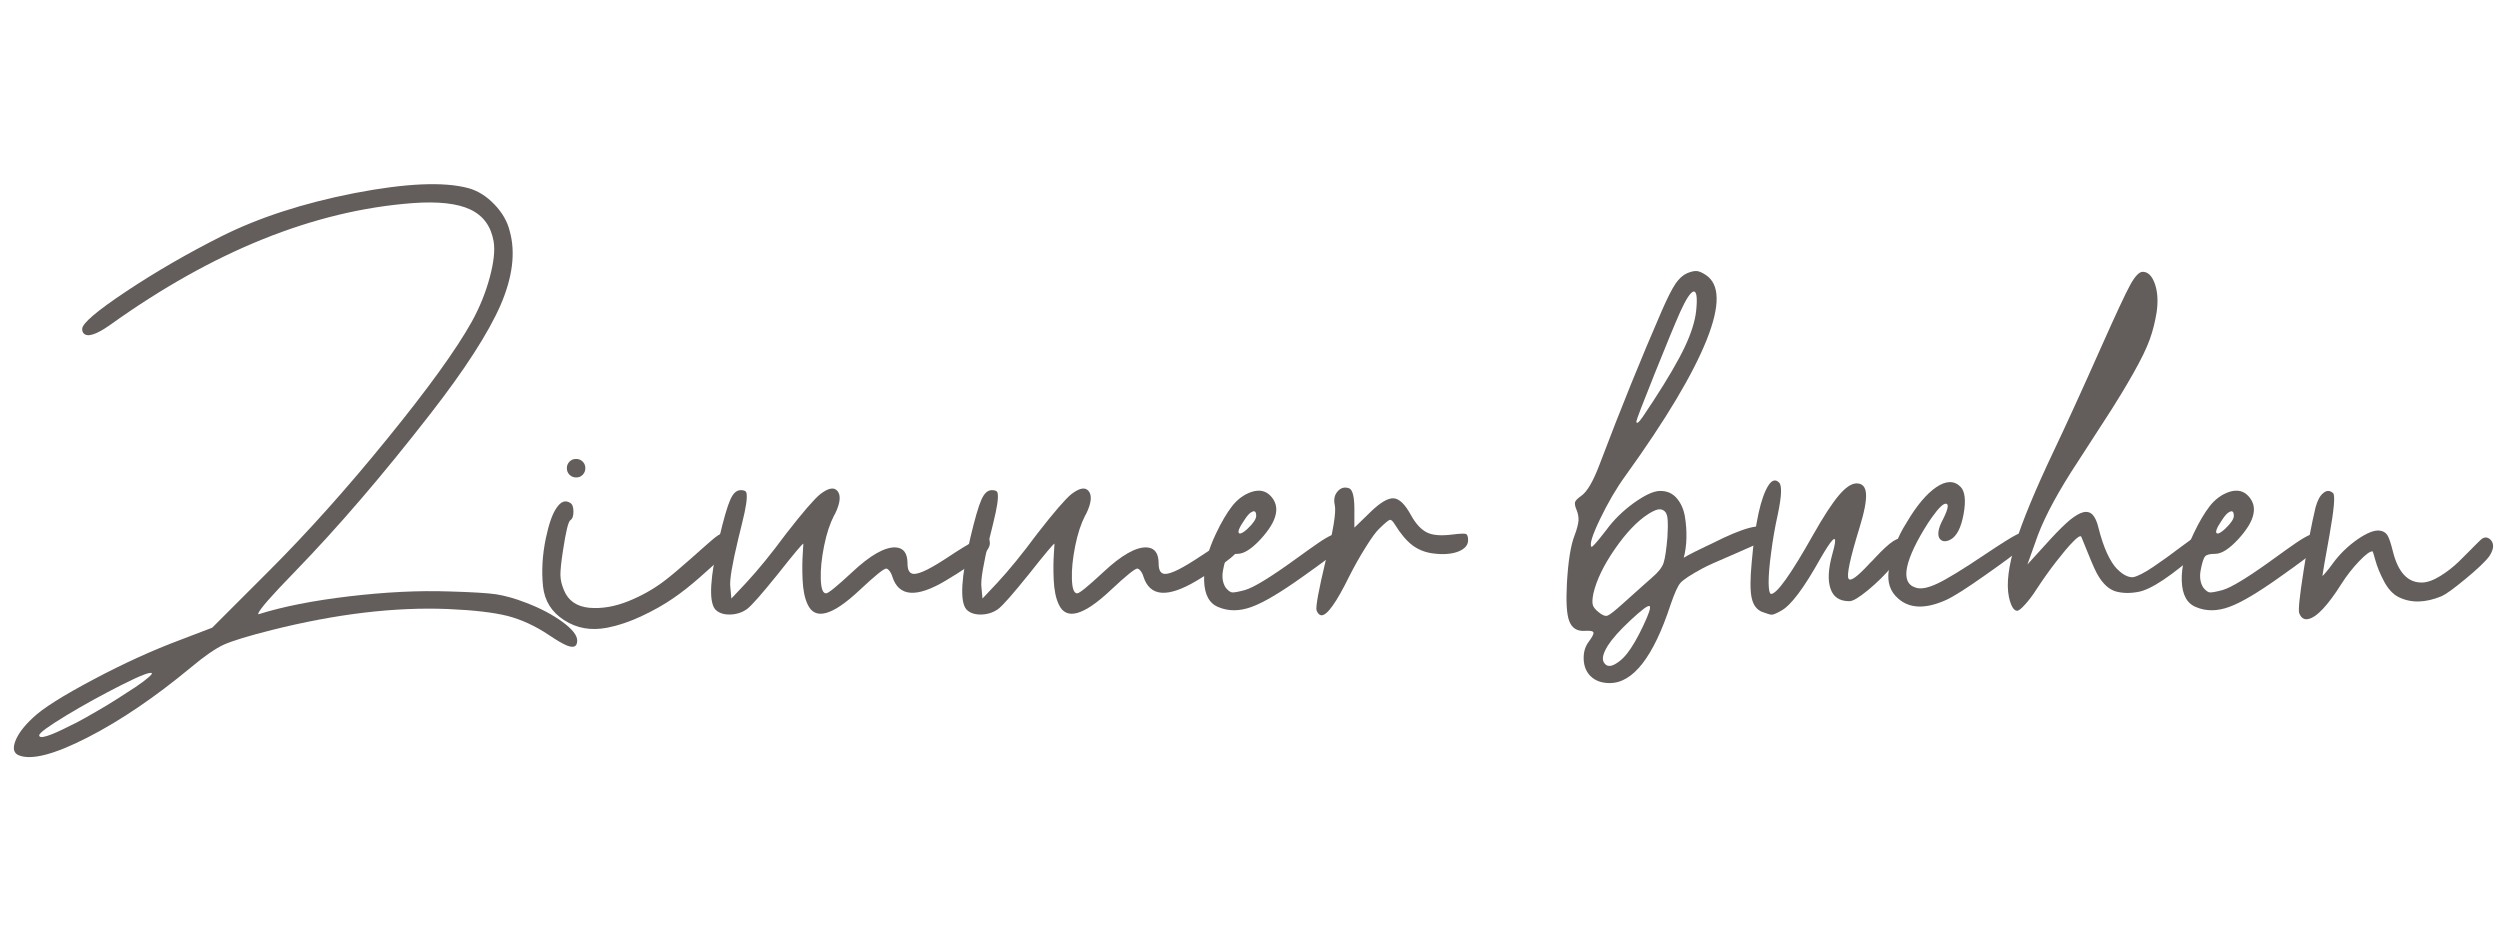 <?xml version="1.0" encoding="utf-8"?>
<!-- Generator: Adobe Illustrator 26.1.0, SVG Export Plug-In . SVG Version: 6.00 Build 0)  -->
<svg version="1.1" id="Ebene_2" xmlns="http://www.w3.org/2000/svg" xmlns:xlink="http://www.w3.org/1999/xlink" x="0px" y="0px"
	 viewBox="0 0 1593.9 591.3" style="enable-background:new 0 0 1593.9 591.3;" xml:space="preserve">
<style type="text/css">
	.st0{fill:#635D5B;}
</style>
<g>
	<path class="st0" d="M335.4,384.3c9.2,3.5,16.9,7.6,23.2,12.2c6.3,4.6,9.4,8.6,9.4,11.9c0,3.9-2.2,4.9-6.7,3.1
		c-2.6-1.1-6.4-3.3-11.3-6.6c-8.8-5.9-17.6-9.9-26.4-12.2c-8.8-2.2-21.4-3.7-37.8-4.4c-34.1-1.4-71.5,3.1-112.2,13.3
		c-15.2,3.8-25.5,7-30.9,9.4c-5.4,2.5-12.5,7.4-21.2,14.7c-22.7,18.8-44.6,33.7-65.7,44.5c-21.1,10.8-35.7,14.6-43.7,11.4
		c-3.3-1.3-4.1-4.2-2.4-8.9c1.7-4.6,5.4-9.6,11.2-15c6.3-6.1,19.3-14.2,38.7-24.5s37.9-18.7,55.3-25.2l20.4-7.8l36.3-36.3
		c24.5-24.5,49.7-52.6,75.5-84.4c25.8-31.7,43.7-56.5,53.7-74.4c5-9.1,8.8-18.4,11.4-28.1c2.6-9.6,3.5-17.4,2.5-23.2
		c-1.7-9.6-6.6-16.3-14.8-20.2c-8.2-3.9-20.5-5.3-36.8-4.1C200.4,134.2,136,160,70,207.3c-8.7,6.1-14.2,7.8-16.6,5.3
		c-0.7-0.7-1-1.7-1-2.9c0-3.5,9.4-11.5,28.2-24c18.8-12.5,38.9-24.1,60.3-34.9c24.1-12.1,52.5-21.3,85.2-27.7
		c32.7-6.3,56.9-7.4,72.7-3.1c6,1.7,11.4,5.1,16.4,10.3c5,5.2,8.3,10.9,9.8,17.1c3.8,13.7,1.8,29.4-5.9,47.2
		c-7.8,17.8-22.7,41-44.9,69.5c-30,38.6-58.8,72.2-86.6,100.8c-14.6,15-22.3,23.8-23,26.4c-0.1,0.3,0,0.4,0.3,0.3
		c15.6-4.9,34.9-8.7,57.7-11.4c22.9-2.7,44.2-3.8,64.2-3.1c14.2,0.4,24,1,29.6,1.8C321.9,379.8,328.3,381.5,335.4,384.3z
		 M48.4,460.9c3.9-2.1,8.2-4.4,12.9-7.2c4.7-2.7,9.2-5.4,13.4-8.1s8.1-5.2,11.6-7.5s6.2-4.4,8.1-6s2.7-2.6,2.4-2.9
		c-1-1-7.4,1.5-19.3,7.5c-11.9,6-23.6,12.4-35.2,19.4c-11.5,7-17.3,11.2-17.3,12.7c0,2.6,6.6,0.6,19.9-6.2
		C46.1,462,47.3,461.5,48.4,460.9z"/>
	<path class="st0" d="M460.6,340c2.6-0.3,4.5,0.7,5.6,2.9c1.1,2.2,0.4,4.8-2.1,7.8c-2,2.1-4.1,4.4-6.4,6.8c-2.3,2.4-6.3,6-11.9,10.9
		c-5.6,4.9-11.1,9.3-16.7,13.1c-5.6,3.9-12.2,7.6-19.8,11.2c-7.6,3.6-15,6.1-22.1,7.5c-10.4,2-19.5,0.4-27.5-4.8
		c-8-5.1-12.5-12.3-13.5-21.6c-1-9.8-0.4-20,1.8-30.6c1.9-9,4.1-15.5,6.9-19.5c2.7-4,5.6-5,8.6-3.1c1.4,0.8,2.1,2.6,2.1,5.5
		c0,2.9-0.6,4.7-1.9,5.5c-1.4,0.9-2.9,7.2-4.7,19c-1.2,7.5-1.7,12.8-1.7,15.9c0,3.1,0.8,6.4,2.3,9.9c2.7,6.6,8.1,10.3,16,11.1
		c8,0.7,16.3-0.7,25-4.2c8.7-3.5,16.8-8.1,24.1-13.8c4.6-3.6,9.7-8,15.5-13.1s10.2-9.1,13.5-11.9C456.9,341.7,459.3,340.2,460.6,340
		z M371.4,302.8c-1.1,1.1-2.4,1.6-4.1,1.6c-1.7,0-3.1-0.6-4.2-1.7c-1.1-1.1-1.7-2.5-1.7-4.2c0-1.7,0.6-3.1,1.7-4.2
		c1.1-1.1,2.5-1.7,4.2-1.7c1.7,0,3.1,0.6,4.2,1.7c1.1,1.1,1.7,2.5,1.7,4.2C373.2,300.2,372.6,301.6,371.4,302.8z"/>
	<path class="st0" d="M605.2,354.7c13.1-8.7,21-12.8,23.7-12.3c1.5,0.2,2.2,1.5,2.2,4c0,2.5-2.1,5.6-6.4,9.2
		c-4.3,3.6-11.6,8.5-21.8,14.6c-18.6,11.1-29.9,10.3-34-2.6c-0.4-1.4-1-2.6-1.8-3.6c-0.8-1-1.5-1.5-2.1-1.5
		c-1.5,0-7.1,4.5-16.8,13.6c-17.5,16.5-28.6,19.6-33.3,9.2c-1.9-4-2.9-9.2-3.2-15.7s-0.2-11.9,0.1-16.4l0.4-6.6
		c-0.6,0-6,6.4-16.1,19.2c-10.4,12.9-17,20.5-20.1,22.7c-3.2,2.2-6.9,3.3-11,3.3c-4.1,0-7.1-1.2-9.1-3.4c-4.1-5.2-3.2-20.3,2.6-45.3
		c2.9-12.3,5.3-20.5,7.1-24.5c1.8-4.1,4-6.1,6.7-6.1c1.5,0,2.5,0.3,3.1,0.8c0.6,0.5,0.8,2,0.7,4.3c-0.1,2.3-0.6,5.4-1.4,9.2
		c-0.8,3.8-2.2,9.4-4,16.7c-3.9,16.2-5.6,26.4-5.1,30.6l0.7,7.5l9.5-10.1c7.5-8.1,16-18.5,25.3-31.1c10.8-13.9,18.1-22.3,21.8-25.3
		c5.2-4,8.8-4.7,11-2.1c2.3,2.7,1.9,7.6-1.5,14.6c-0.2,0.3-0.4,0.6-0.6,1c-2.6,5-4.8,11.5-6.4,19.5c-1.6,8-2.3,15-2.1,21.1
		c0.2,6.1,1.3,9.1,3.4,9.1c1.4,0,6.9-4.5,16.6-13.5c11.5-10.8,20.8-16.1,27.7-15.8c5.1,0.3,7.6,3.7,7.6,10.3c0,4.4,1.4,6.6,4.2,6.6
		C586.7,365.9,594.1,362.1,605.2,354.7z"/>
	<path class="st0" d="M765.3,354.7c13.1-8.7,21-12.8,23.7-12.3c1.5,0.2,2.2,1.5,2.2,4c0,2.5-2.1,5.6-6.4,9.2
		c-4.3,3.6-11.6,8.5-21.8,14.6c-18.6,11.1-29.9,10.3-34-2.6c-0.4-1.4-1-2.6-1.8-3.6c-0.8-1-1.5-1.5-2.1-1.5
		c-1.5,0-7.1,4.5-16.8,13.6c-17.5,16.5-28.6,19.6-33.3,9.2c-1.9-4-2.9-9.2-3.2-15.7s-0.2-11.9,0.1-16.4l0.4-6.6
		c-0.6,0-6,6.4-16.1,19.2c-10.4,12.9-17,20.5-20.1,22.7c-3.2,2.2-6.9,3.3-11,3.3c-4.1,0-7.1-1.2-9.1-3.4c-4.1-5.2-3.2-20.3,2.6-45.3
		c2.9-12.3,5.3-20.5,7.1-24.5c1.8-4.1,4-6.1,6.7-6.1c1.5,0,2.5,0.3,3.1,0.8c0.6,0.5,0.8,2,0.7,4.3c-0.1,2.3-0.6,5.4-1.4,9.2
		c-0.8,3.8-2.2,9.4-4,16.7c-3.9,16.2-5.6,26.4-5.1,30.6l0.7,7.5l9.5-10.1c7.5-8.1,16-18.5,25.3-31.1c10.8-13.9,18.1-22.3,21.8-25.3
		c5.2-4,8.8-4.7,11-2.1c2.3,2.7,1.9,7.6-1.5,14.6c-0.2,0.3-0.4,0.6-0.6,1c-2.6,5-4.8,11.5-6.4,19.5c-1.6,8-2.3,15-2.1,21.1
		c0.2,6.1,1.3,9.1,3.4,9.1c1.4,0,6.9-4.5,16.6-13.5c11.5-10.8,20.8-16.1,27.7-15.8c5.1,0.3,7.6,3.7,7.6,10.3c0,4.4,1.4,6.6,4.2,6.6
		C746.8,365.9,754.2,362.1,765.3,354.7z"/>
	<path class="st0" d="M856.3,342.5c1,2.4,0.1,5-2.7,7.8c-2.8,2.7-10.5,8.5-23.1,17.4c-14.3,10.2-25.1,16.6-32.7,19.3
		c-7.5,2.7-14.5,2.8-20.9,0.1c-5.9-2.3-8.9-7.9-9.2-16.8c-0.3-8.8,2.2-18.9,7.6-30.2c3.4-7.2,6.9-13.1,10.3-17.5
		c3.5-4.4,7.6-7.4,12.4-9c5-1.6,9-0.7,12.1,2.6c3.1,3.3,4.2,7.1,3.3,11.5c-0.9,4.7-4.2,10.1-9.8,16.2c-5.7,6.1-10.5,9.2-14.6,9.2
		c-3.2,0-5.3,0.5-6.3,1.5c-1,1-2,3.9-2.9,8.7c-0.9,4.6-0.3,8.3,1.6,11.3c1.6,2,3,3,4.2,3.1c1.3,0.1,4-0.4,8.1-1.5
		c5.6-1.6,16.4-8.2,32.4-19.8c6.2-4.5,11-7.9,14.5-10.3c3.5-2.4,6.4-4.1,8.8-5.1s4-1.4,4.8-1C855,340.3,855.7,341.2,856.3,342.5z
		 M793.4,331.5c-3.5,5.1-4.6,8-3.2,8.6c1,0.3,2.7-0.7,5.1-2.9c3.7-3.5,5.6-6.3,5.6-8.3c0-2.6-0.9-3.5-2.6-2.6
		C796.8,326.9,795.2,328.7,793.4,331.5z"/>
	<path class="st0" d="M925.9,340.8c4.8-0.6,7.7-0.7,8.6-0.4c1,0.3,1.5,1.7,1.5,4c0,3.2-2.1,5.6-6.4,7.3c-4.3,1.6-9.7,2-16.3,1.1
		c-5-0.7-9.3-2.5-13-5.3c-3.7-2.9-7.4-7.3-11.1-13.3c-1.3-2.1-2.3-3-3.2-2.7c-0.9,0.2-3.1,2.1-6.6,5.5c-2.1,2-5,5.9-8.7,11.9
		c-3.8,6-7.3,12.3-10.6,18.8c-8.1,16.5-14,24.7-17.6,24.6c-1.3-0.1-2.3-1.1-3.1-3.1c-0.7-2.1,1.3-12.9,5.9-32.2
		c4.8-18.9,6.7-30.6,5.7-35c-0.8-3.5-0.2-6.4,1.8-8.7c2-2.3,4.4-3,7.3-2c2.2,0.8,3.4,5.2,3.4,13.2v11.9l10.1-9.8
		c6.3-6.2,11.3-9.1,14.9-8.9c3.6,0.2,7.3,3.8,11,10.6c3.2,5.8,6.7,9.5,10.5,11.3C913.6,341.3,918.9,341.7,925.9,340.8z"/>
	<path class="st0" d="M1126.3,337.5c0.5,0.4,0.5,1.5,0.1,3.3c-0.4,1.8-1.4,3.2-2.9,4.3c-1.1,0.8-7,3.5-17.7,8.1
		c-10.7,4.6-17.5,7.6-20.2,9.1c-7.6,4.1-12.3,7.2-14.1,9.2c-1.8,2-3.9,6.7-6.4,14c-10.9,33.3-23.9,50-38.8,50
		c-5.2,0-9.3-1.5-12.3-4.5c-2.6-2.6-4.1-6.1-4.3-10.5c-0.2-4.3,0.8-8.1,3.1-11.2c2.3-3.1,3.4-5.1,3.1-6.1c-0.3-0.9-2.2-1.2-5.7-1
		c-4.8,0.3-8-1.8-9.7-6.2c-1.7-4.4-2.1-12.5-1.5-24.1c0.8-14,2.4-24.1,4.8-30.3c1.6-4.2,2.4-7.4,2.6-9.7c0.1-2.3-0.3-4.5-1.2-6.7
		c-1-2.3-1.3-4-1-5.1c0.3-1,1.7-2.4,4-4c3.7-2.6,7.6-9.3,11.6-19.9c13.4-35.4,26.7-68.2,39.8-98.3c3.6-8.2,6.5-13.9,8.7-17.1
		s4.6-5.4,7.3-6.6c2.6-1.1,4.7-1.5,6.2-1.4c1.5,0.1,3.4,1,5.6,2.4c9.2,5.9,9.4,19.7,0.7,41.5c-8.7,21.8-25.9,50.7-51.7,86.5
		c-5.9,8.1-11.3,17.4-16.3,27.8s-6.8,16.3-5.4,17.7c0.1,0.1,0.6-0.3,1.5-1.2c0.9-0.9,2.1-2.3,3.5-4c1.4-1.8,2.9-3.7,4.5-5.7
		c4.6-6.3,10.4-12,17.4-17.1c7-5,12.5-7.6,16.6-7.7c4.4-0.1,8,1.4,10.7,4.5c2.7,3.1,4.5,7,5.3,11.6c0.8,4.7,1.1,9.3,1,13.9
		c-0.1,4.6-0.7,8.8-1.7,12.6c1.6-1,3.8-2.2,6.8-3.7c3-1.5,5.6-2.7,7.8-3.8l3.2-1.5C1111.8,336.2,1123.4,333.2,1126.3,337.5z
		 M1063.1,342.4c0.3-4.9,0.3-8.7,0.1-11.4c-0.2-2.7-1-4.5-2.3-5.4c-1.3-0.9-2.7-1.1-4.2-0.7c-1.5,0.4-3.4,1.3-5.8,2.8
		c-7,4.5-14.1,11.9-21.3,22.3c-7.2,10.4-11.7,19.8-13.7,28.3c-0.7,3.4-0.8,5.9-0.4,7.3c0.4,1.5,1.6,3,3.7,4.7c2.4,2,4.3,2.7,5.7,2.2
		c1.4-0.5,4.6-3,9.7-7.6c10.3-9.3,16.6-14.8,18.6-16.6c3.9-3.3,6.4-6.4,7.4-9.3C1061.6,356,1062.4,350.5,1063.1,342.4z
		 M1037.5,416.5c3.1-4,6.5-9.8,10.1-17.4c3.6-7.6,5-11.8,4.2-12.6c-0.9-0.9-4.9,2.1-12.1,8.8s-12,12.2-14.6,16.3
		c-3.4,5.5-4.1,9.3-1.9,11.6c1.8,2.1,4.5,1.8,8.3-0.9C1033.7,420.8,1035.6,418.9,1037.5,416.5z M1071.3,198.7
		c-3.3,7.4-8.8,20.7-16.5,39.9c-7.7,19.2-11.5,29.2-11.5,30c0,2,1.4,1,4.1-2.9l6.7-10.1c9.3-14.3,16-25.8,20.1-34.5
		c4.1-8.7,6.5-16.4,7.2-22.9c0.9-8.7,0.3-12.8-1.8-12.3C1077.7,186.5,1074.9,190.8,1071.3,198.7z"/>
	<path class="st0" d="M1195.5,355.6c9.6-10.3,15.3-14.1,17.1-11.1c0.6,1,0.9,2.6,0.9,4.8c0,2.2-2.4,6.2-7.1,11.7
		c-4.7,5.6-9.9,10.7-15.5,15.3c-5.6,4.6-9.5,7-11.8,7c-6.2,0-10.2-2.6-12-7.9c-1.9-5.3-1.5-12.7,1.2-22.4c3.1-10.9,2-12.3-3.4-4
		c-1.3,2-2.7,4.4-4.4,7.3c-10.5,18.8-18.7,29.7-24.8,33c-2.9,1.7-4.9,2.5-5.9,2.6c-1,0.1-3.1-0.6-6.4-1.8c-3.4-1.4-5.6-4.3-6.6-8.9
		c-1-4.5-1-12,0-22.5c2.2-25.6,5.9-42,10.8-49.4c2.2-3.3,4.5-3.9,6.7-1.6c1.9,1.9,1.6,8.7-0.9,20.5c-1.8,8.1-3.2,16.2-4.2,24.2
		c-1.1,8-1.6,14.3-1.6,18.8s0.5,7.1,1.5,7.5c3.8,0,12.8-12.7,27.1-38.1c6.4-11.3,11.8-19.6,16.1-24.7c4.3-5.1,8.1-7.7,11.4-7.7
		c3.7,0,5.7,2.2,6,6.7c0.3,4.5-1.1,11.7-4.2,21.7c-6,19.5-8.3,30.3-6.9,32.4c1.3,1.9,5.8-1.5,13.6-10
		C1193.3,358,1194.4,356.8,1195.5,355.6z"/>
	<path class="st0" d="M1293.1,340.3c2,1.8,0.1,5.1-5.4,10.1c-3.2,2.8-10.6,8.3-22.3,16.5c-11.6,8.2-19.8,13.4-24.6,15.6
		c-13.1,5.9-23.3,5.6-30.6-0.9c-5.1-4.4-7.1-10.4-6-18c1.6-10.8,5.3-20.9,11.3-30.3c6.4-10.9,12.8-18.5,19-22.7
		c6.2-4.2,11.4-4.3,15.4-0.3c2.9,2.9,3.6,8.8,2,17.5c-1.6,8.7-4.4,14.1-8.3,16.2c-2.2,1.2-4.1,1.4-5.6,0.6c-1.5-0.8-2.2-2.2-2.2-4.3
		c0-2.1,0.7-4.6,2.1-7.5c3.8-7.2,4.8-11.1,3.1-11.6c-1.7-0.6-4.8,2.3-9.4,8.8l-2.2,3.2c-7.5,11.7-12,21.2-13.5,28.3
		s0.3,11.5,5.3,13.1c3.3,1.2,8,0.3,13.9-2.5c6-2.8,16-8.9,30-18.3c10.6-7.1,17.6-11.5,20.9-13.1
		C1289.4,339.1,1291.7,339,1293.1,340.3z"/>
	<path class="st0" d="M1400.3,341.5c2.3-1.5,4.5-1.7,6.4-0.6c2.5,1.3,2.2,3.7-0.9,7.3c-0.7,0.7-1.5,1.4-2.3,2.2
		c-18.7,16.6-32.1,25.6-40.4,27c-5.5,1-10.3,0.8-14.4-0.4c-4.1-1.3-7.8-4.6-11-10c-1.4-2.2-3.5-6.9-6.4-14.1
		c-2.9-7.1-4.4-10.7-4.4-10.8c-0.7-0.7-2.5,0.4-5.3,3.4c-2.9,2.9-6.4,7.1-10.6,12.5c-4.2,5.4-8.4,11.3-12.6,17.7
		c-2.4,3.8-4.9,7.1-7.3,9.7c-2.4,2.7-4.1,4-5,4c-2.2,0-4-2.9-5.3-8.8c-1.7-8.3-0.3-19.6,4.1-33.9c4.4-14.3,12.6-34.1,24.6-59.4
		c7.2-15.1,17.5-37.6,30.8-67.5c8.7-19.5,14.6-32.2,17.7-37.9c3.1-5.7,5.8-8.6,8.1-8.6c3.3,0,5.9,2.5,7.7,7.5
		c1.8,5,2.2,11.1,1.2,18.2c-1,6.1-2.4,11.9-4.4,17.4c-2,5.6-5.5,12.8-10.6,21.8s-9.7,16.5-13.7,22.8c-4,6.3-11.1,17.2-21.2,32.8
		c-12.4,18.8-21,34.6-25.9,47.6l-6.6,18.5l15.1-16.6c4.7-5.1,8.7-9,11.9-11.7c3.3-2.7,6.2-4.4,8.6-5s4.5,0,6,1.6
		c1.5,1.7,2.8,4.4,3.7,8.3c1.6,6.3,3.4,11.8,5.5,16.3c2.1,4.5,4.2,7.8,6.3,9.9c2.1,2.1,4,3.5,5.7,4.3c1.7,0.8,3.2,1.1,4.6,1
		c2.7-0.5,7-2.7,12.7-6.5c5.8-3.9,11.6-8.1,17.5-12.6C1396.2,344.5,1399.6,342,1400.3,341.5z"/>
	<path class="st0" d="M1479.6,342.5c1,2.4,0.1,5-2.7,7.8c-2.8,2.7-10.5,8.5-23.1,17.4c-14.3,10.2-25.1,16.6-32.7,19.3
		c-7.5,2.7-14.5,2.8-20.9,0.1c-5.9-2.3-8.9-7.9-9.2-16.8c-0.3-8.8,2.2-18.9,7.6-30.2c3.4-7.2,6.9-13.1,10.3-17.5
		c3.5-4.4,7.6-7.4,12.4-9c5-1.6,9-0.7,12.1,2.6c3.1,3.3,4.2,7.1,3.3,11.5c-0.9,4.7-4.2,10.1-9.8,16.2c-5.7,6.1-10.5,9.2-14.6,9.2
		c-3.2,0-5.3,0.5-6.3,1.5c-1,1-2,3.9-2.9,8.7c-0.9,4.6-0.3,8.3,1.6,11.3c1.6,2,3,3,4.2,3.1c1.3,0.1,4-0.4,8.1-1.5
		c5.6-1.6,16.4-8.2,32.4-19.8c6.2-4.5,11-7.9,14.5-10.3c3.5-2.4,6.4-4.1,8.8-5.1s4-1.4,4.8-1C1478.3,340.3,1479,341.2,1479.6,342.5z
		 M1416.7,331.5c-3.5,5.1-4.6,8-3.2,8.6c1,0.3,2.7-0.7,5.1-2.9c3.7-3.5,5.6-6.3,5.6-8.3c0-2.6-0.9-3.5-2.6-2.6
		C1420.1,326.9,1418.5,328.7,1416.7,331.5z"/>
	<path class="st0" d="M1583.3,343c1.4-0.6,2.7-0.4,4,0.6c1.3,1,2.1,2.4,2.2,4.3s-0.7,4.1-2.4,6.7c-2.6,3.5-7.7,8.3-15.2,14.5
		s-12.5,9.8-15.2,11c-10.4,4.3-19.5,4.5-27.4,0.6c-3.6-1.8-6.7-5.1-9.3-10c-2.6-4.9-4.4-9.3-5.5-13.3c-1.1-4-1.7-5.9-1.9-5.9
		c-1.7,0-4.5,2.1-8.6,6.4c-4.1,4.3-7.8,9-11.1,14.2c-8.9,14.1-16,21.6-21.4,22.6c-2.6,0.5-4.5-0.8-5.6-3.8
		c-0.7-1.7,0.2-10.7,2.8-27.1c2.5-16.4,5.1-29.8,7.6-40.3c1.2-4.4,2.8-7.5,5-9.2c2.1-1.8,4.2-1.7,6.2,0.1c1.4,1.4,0.6,10.3-2.3,26.7
		c-3,16.6-4.5,25.2-4.5,25.9c0,0.4,0.9-0.5,2.6-2.6c1.2-1.4,2.5-3.1,4.1-5.3c4.3-5.9,9.5-10.9,15.6-15.2c6.1-4.2,10.9-6.1,14.3-5.6
		c2.1,0.3,3.8,1.3,4.8,2.9c1.1,1.7,2.2,5.1,3.5,10.3c3.3,13.3,9.4,19.9,18.3,19.9c3.5,0,7.5-1.4,12-4.2c4.5-2.8,8.4-5.9,11.9-9.3
		c3.4-3.4,6.7-6.6,9.7-9.7C1580.6,345,1582.5,343.2,1583.3,343z"/>
</g>
</svg>
